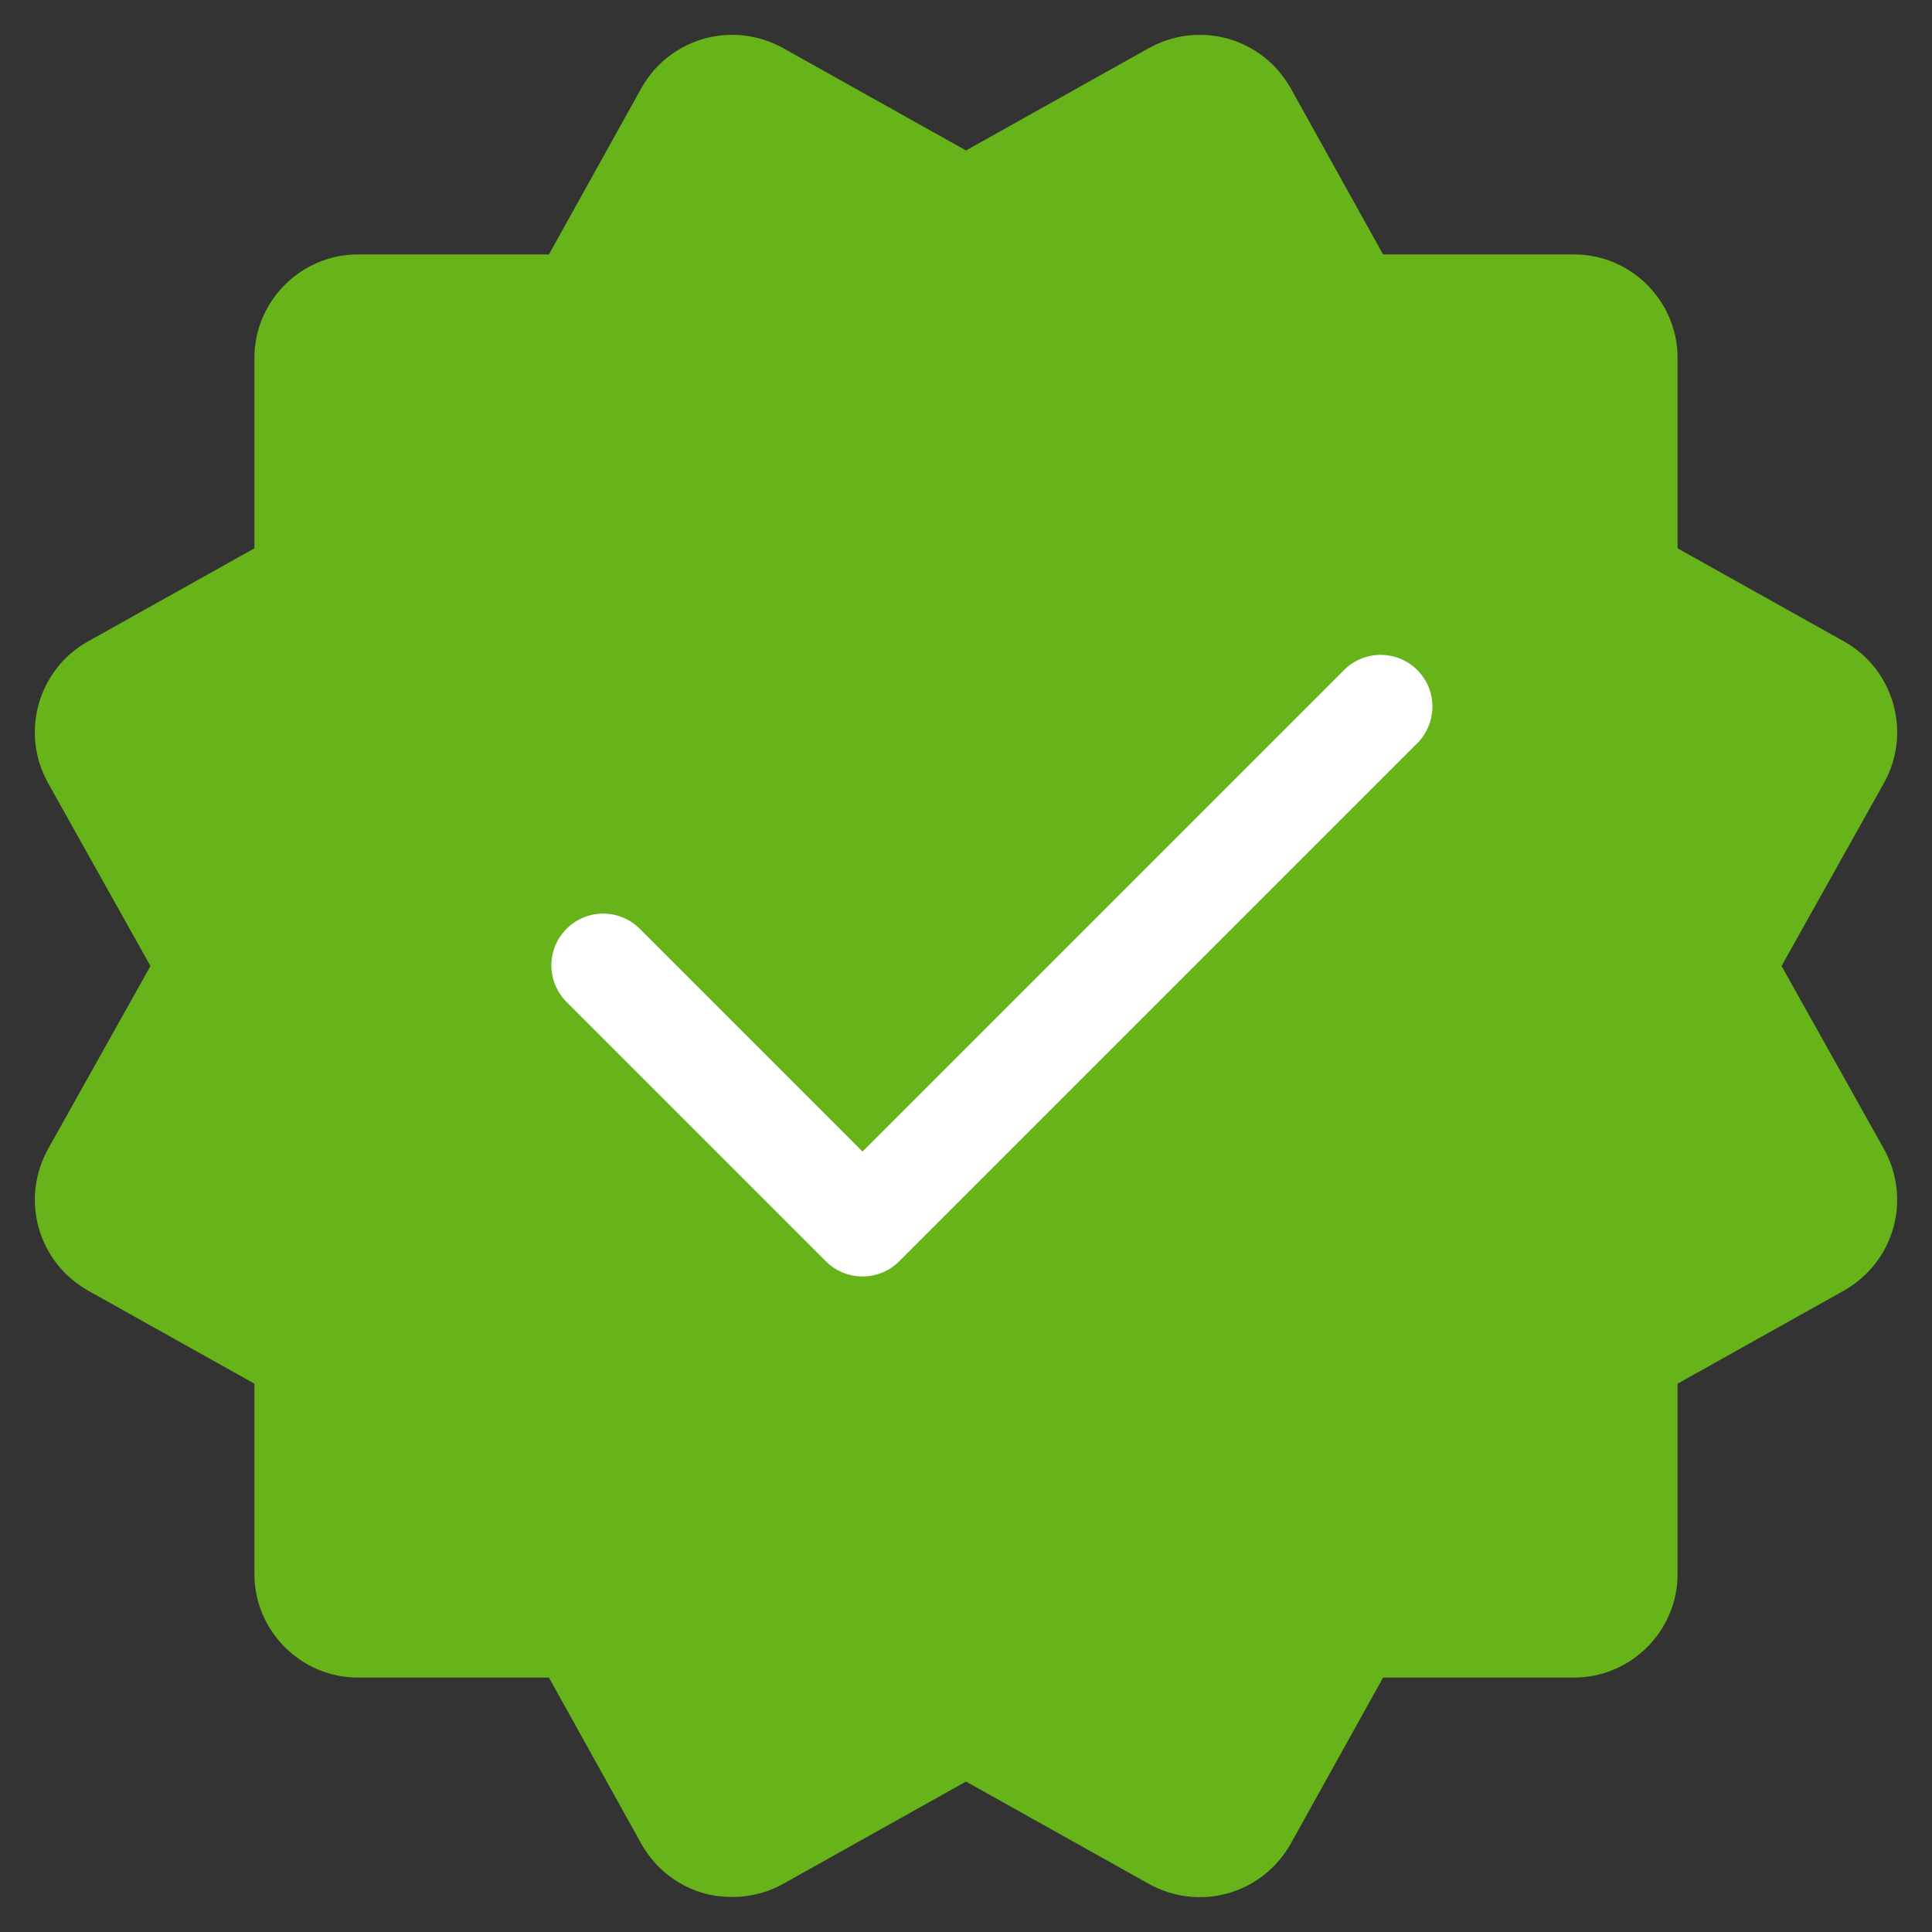 <svg width="16" height="16" viewBox="0 0 16 16" fill="none" xmlns="http://www.w3.org/2000/svg">
<rect x="0" y="0" width="16" height="16" fill="#333333" stroke="none"/>
<g clip-path="url(#clip0_801_4441)">
<path d="M15.68 10.168C15.616 10.391 15.474 10.571 15.273 10.687L13.893 11.459V13.036C13.893 13.507 13.507 13.893 13.036 13.893H11.454L10.687 15.273C10.571 15.474 10.391 15.616 10.168 15.68C9.95 15.74 9.718 15.714 9.517 15.603L8 14.754L6.483 15.603C6.35 15.676 6.208 15.71 6.063 15.71C5.986 15.71 5.908 15.701 5.831 15.68C5.608 15.616 5.428 15.474 5.313 15.273L4.546 13.893H2.964C2.493 13.893 2.107 13.507 2.107 13.036V11.459L0.727 10.687C0.526 10.571 0.384 10.391 0.32 10.168C0.26 9.95 0.286 9.719 0.397 9.517L1.246 8L0.397 6.483C0.166 6.067 0.316 5.544 0.727 5.313L2.107 4.541V2.964C2.107 2.493 2.493 2.107 2.964 2.107H4.546L5.313 0.727C5.428 0.526 5.608 0.384 5.831 0.32C6.05 0.26 6.281 0.286 6.483 0.397L8 1.246L9.517 0.397C9.718 0.286 9.95 0.26 10.168 0.32C10.391 0.384 10.571 0.526 10.687 0.727L11.454 2.107H13.036C13.507 2.107 13.893 2.493 13.893 2.964V4.541L15.273 5.313C15.684 5.544 15.834 6.067 15.603 6.483L14.754 8L15.603 9.517C15.714 9.719 15.74 9.95 15.68 10.168Z" fill="#66B419"/>
<path d="M7.143 10.571C7.087 10.571 7.031 10.56 6.979 10.539C6.927 10.517 6.88 10.486 6.84 10.446L4.697 8.303C4.656 8.263 4.624 8.216 4.601 8.164C4.579 8.112 4.567 8.055 4.566 7.998C4.566 7.941 4.577 7.885 4.598 7.832C4.62 7.78 4.652 7.732 4.692 7.692C4.732 7.651 4.78 7.62 4.833 7.598C4.885 7.576 4.942 7.566 4.999 7.566C5.056 7.567 5.112 7.578 5.164 7.601C5.216 7.623 5.264 7.656 5.303 7.697L7.143 9.537L11.126 5.554C11.165 5.513 11.213 5.48 11.265 5.458C11.317 5.436 11.373 5.424 11.43 5.423C11.487 5.423 11.544 5.434 11.596 5.455C11.649 5.477 11.697 5.508 11.737 5.549C11.777 5.589 11.809 5.637 11.831 5.689C11.852 5.742 11.863 5.799 11.863 5.856C11.862 5.912 11.85 5.969 11.828 6.021C11.805 6.073 11.773 6.121 11.732 6.16L7.446 10.446C7.406 10.486 7.359 10.517 7.307 10.539C7.255 10.56 7.199 10.571 7.143 10.571Z" fill="white"/>
</g>
<defs>
<clipPath id="clip0_801_4441">
<rect width="16" height="16" fill="white"/>
</clipPath>
</defs>
</svg>
